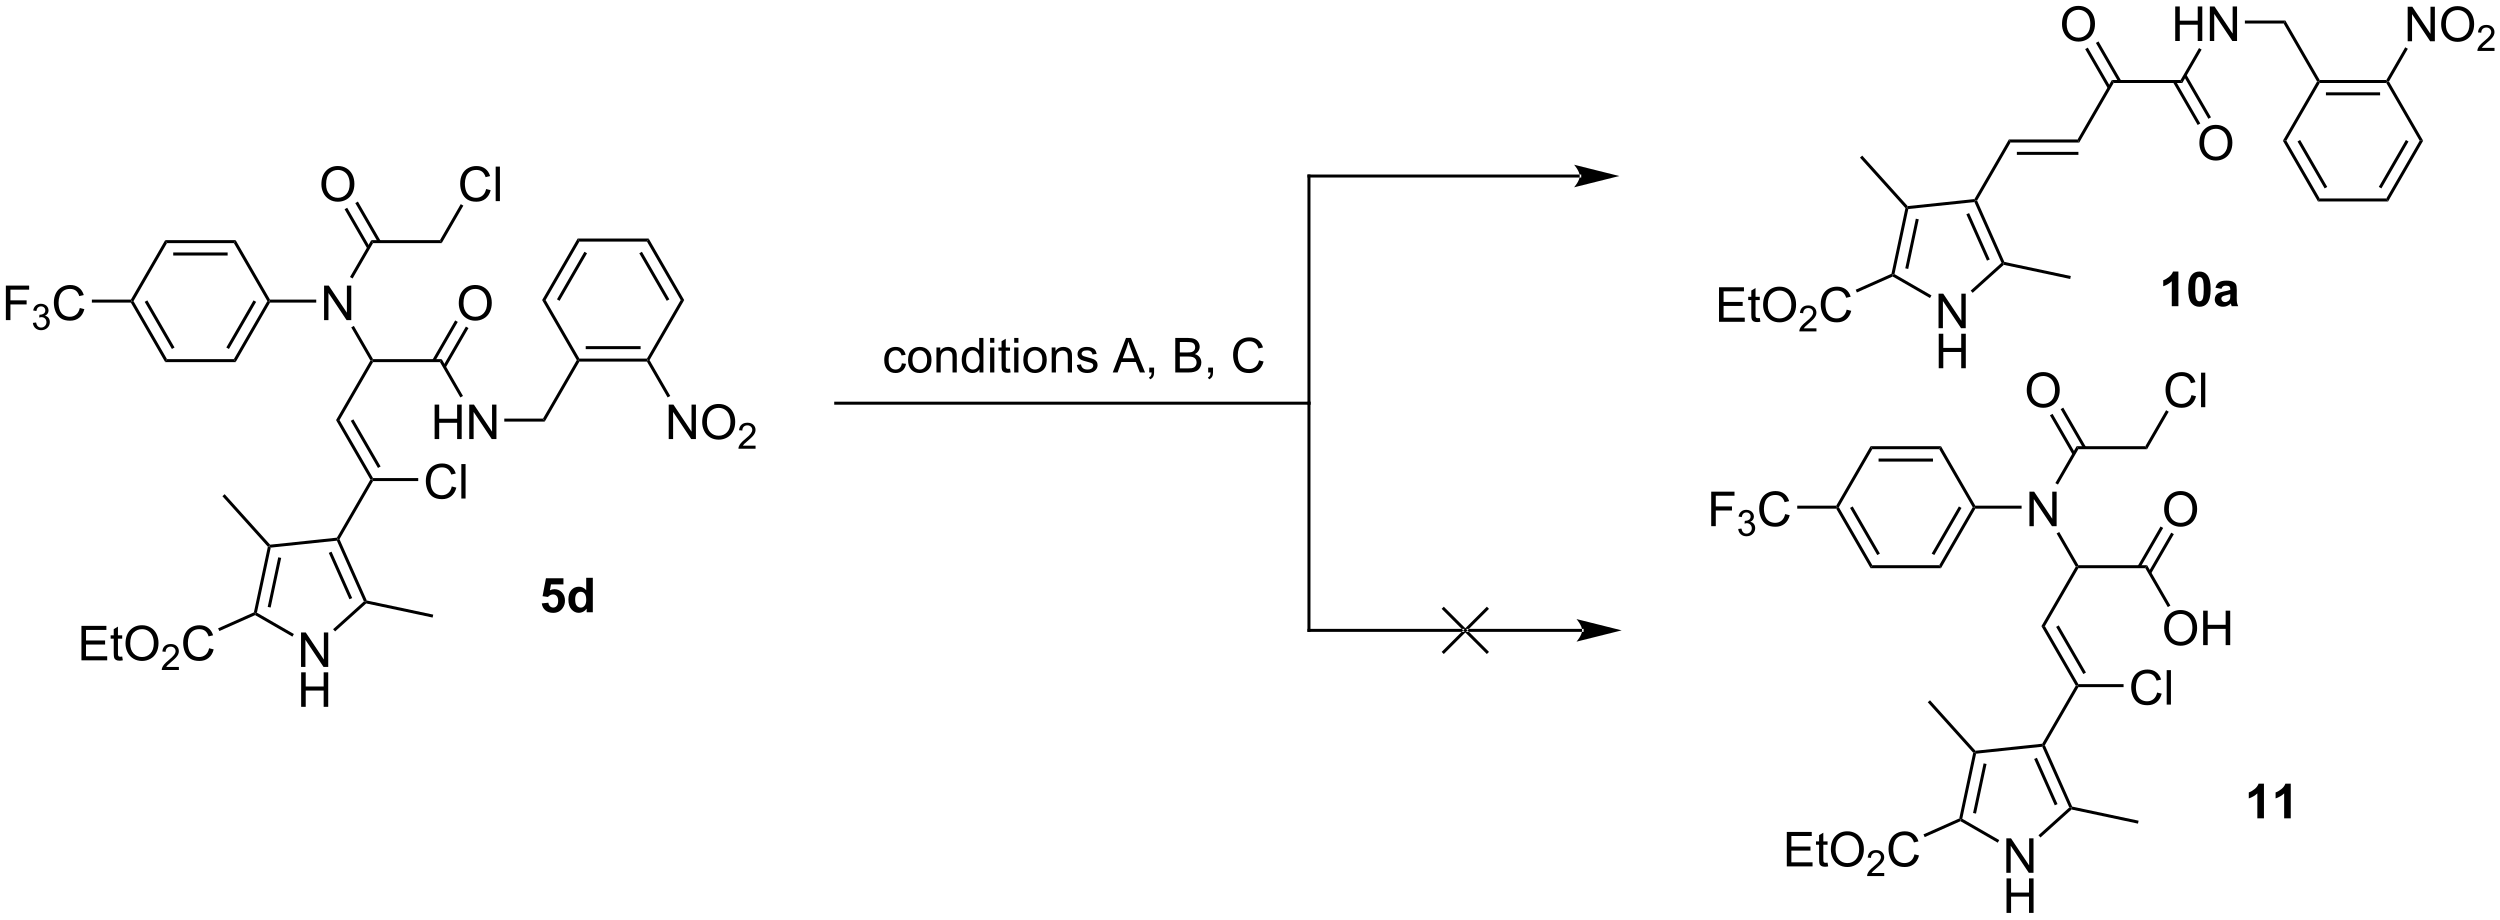 <?xml version="1.0" encoding="UTF-8"?>
<!DOCTYPE svg PUBLIC '-//W3C//DTD SVG 1.0//EN'
          'http://www.w3.org/TR/2001/REC-SVG-20010904/DTD/svg10.dtd'>
<svg stroke-dasharray="none" shape-rendering="auto" xmlns="http://www.w3.org/2000/svg" font-family="'Dialog'" text-rendering="auto" width="1024" fill-opacity="1" color-interpolation="auto" color-rendering="auto" preserveAspectRatio="xMidYMid meet" font-size="12px" viewBox="0 0 1024 377" fill="black" xmlns:xlink="http://www.w3.org/1999/xlink" stroke="black" image-rendering="auto" stroke-miterlimit="10" stroke-linecap="square" stroke-linejoin="miter" font-style="normal" stroke-width="1" height="377" stroke-dashoffset="0" font-weight="normal" stroke-opacity="1"
><!--Generated by the Batik Graphics2D SVG Generator--><defs id="genericDefs"
  /><g
  ><defs id="defs1"
    ><clipPath clipPathUnits="userSpaceOnUse" id="clipPath1"
      ><path d="M2.313 1.611 L429.153 1.611 L429.153 158.448 L2.313 158.448 L2.313 1.611 Z"
      /></clipPath
      ><clipPath clipPathUnits="userSpaceOnUse" id="clipPath2"
      ><path d="M0.649 28.617 L0.649 181.094 L415.621 181.094 L415.621 28.617 Z"
      /></clipPath
    ></defs
    ><g transform="scale(2.399,2.399) translate(-2.313,-1.611) matrix(1.029,0,0,1.029,1.646,-27.825)"
    ><path d="M50.598 139.272 L50.598 133.545 L51.377 133.545 L54.384 138.04 L54.384 133.545 L55.111 133.545 L55.111 139.272 L54.332 139.272 L51.325 134.772 L51.325 139.272 L50.598 139.272 Z" stroke="none" clip-path="url(#clipPath2)"
    /></g
    ><g transform="matrix(2.468,0,0,2.468,-1.601,-70.617)"
    ><path d="M50.629 145.922 L50.629 140.195 L51.387 140.195 L51.387 142.547 L54.364 142.547 L54.364 140.195 L55.121 140.195 L55.121 145.922 L54.364 145.922 L54.364 143.221 L51.387 143.221 L51.387 145.922 L50.629 145.922 Z" stroke="none" clip-path="url(#clipPath2)"
    /></g
    ><g transform="matrix(2.468,0,0,2.468,-1.601,-70.617)"
    ><path d="M61.526 128.276 L61.349 128.494 L61.047 128.429 L56.558 118.347 L56.712 118.079 L56.992 118.094 ZM59.096 127.865 L55.672 120.174 L55.216 120.377 L58.64 128.068 Z" stroke="none" clip-path="url(#clipPath2)"
    /></g
    ><g transform="matrix(2.468,0,0,2.468,-1.601,-70.617)"
    ><path d="M56.559 117.844 L56.712 118.079 L56.558 118.347 L45.582 119.501 L45.375 119.271 L45.475 119.009 Z" stroke="none" clip-path="url(#clipPath2)"
    /></g
    ><g transform="matrix(2.468,0,0,2.468,-1.601,-70.617)"
    ><path d="M45.104 119.344 L45.375 119.271 L45.582 119.501 L43.287 130.296 L43.005 130.422 L42.786 130.245 ZM46.827 121.104 L45.077 129.338 L45.566 129.442 L47.316 121.208 Z" stroke="none" clip-path="url(#clipPath2)"
    /></g
    ><g transform="matrix(2.468,0,0,2.468,-1.601,-70.617)"
    ><path d="M42.99 130.702 L43.005 130.422 L43.287 130.296 L49.423 133.839 L49.173 134.272 Z" stroke="none" clip-path="url(#clipPath2)"
    /></g
    ><g transform="matrix(2.468,0,0,2.468,-1.601,-70.617)"
    ><path d="M56.265 133.408 L55.931 133.036 L61.047 128.429 L61.349 128.494 L61.422 128.765 Z" stroke="none" clip-path="url(#clipPath2)"
    /></g
    ><g transform="matrix(2.468,0,0,2.468,-1.601,-70.617)"
    ><path d="M14.165 138.208 L14.165 132.482 L18.306 132.482 L18.306 133.156 L14.923 133.156 L14.923 134.912 L18.092 134.912 L18.092 135.583 L14.923 135.583 L14.923 137.531 L18.439 137.531 L18.439 138.208 L14.165 138.208 ZM20.931 137.578 L21.032 138.201 Q20.736 138.263 20.501 138.263 Q20.118 138.263 19.907 138.143 Q19.697 138.021 19.611 137.823 Q19.525 137.625 19.525 136.992 L19.525 134.607 L19.009 134.607 L19.009 134.06 L19.525 134.06 L19.525 133.031 L20.225 132.609 L20.225 134.06 L20.931 134.06 L20.931 134.607 L20.225 134.607 L20.225 137.031 Q20.225 137.333 20.262 137.419 Q20.298 137.505 20.381 137.557 Q20.467 137.607 20.624 137.607 Q20.741 137.607 20.931 137.578 ZM21.479 135.419 Q21.479 133.992 22.245 133.188 Q23.01 132.38 24.221 132.38 Q25.013 132.38 25.648 132.761 Q26.286 133.138 26.62 133.815 Q26.956 134.492 26.956 135.352 Q26.956 136.224 26.604 136.912 Q26.253 137.599 25.607 137.953 Q24.963 138.307 24.216 138.307 Q23.409 138.307 22.771 137.917 Q22.135 137.524 21.807 136.849 Q21.479 136.172 21.479 135.419 ZM22.26 135.43 Q22.26 136.466 22.815 137.063 Q23.372 137.656 24.213 137.656 Q25.068 137.656 25.62 137.055 Q26.174 136.453 26.174 135.349 Q26.174 134.649 25.937 134.128 Q25.701 133.607 25.245 133.321 Q24.792 133.031 24.224 133.031 Q23.419 133.031 22.838 133.586 Q22.26 134.138 22.26 135.43 Z" stroke="none" clip-path="url(#clipPath2)"
    /></g
    ><g transform="matrix(2.468,0,0,2.468,-1.601,-70.617)"
    ><path d="M30.335 139.301 L30.335 139.809 L27.495 139.809 Q27.49 139.617 27.558 139.441 Q27.665 139.152 27.904 138.871 Q28.144 138.59 28.595 138.221 Q29.294 137.646 29.54 137.31 Q29.787 136.975 29.787 136.676 Q29.787 136.363 29.562 136.148 Q29.339 135.931 28.978 135.931 Q28.597 135.931 28.369 136.16 Q28.14 136.389 28.138 136.793 L27.595 136.738 Q27.652 136.131 28.015 135.814 Q28.378 135.496 28.99 135.496 Q29.609 135.496 29.968 135.84 Q30.329 136.181 30.329 136.687 Q30.329 136.945 30.224 137.195 Q30.119 137.443 29.872 137.719 Q29.628 137.994 29.06 138.475 Q28.585 138.873 28.451 139.016 Q28.316 139.158 28.228 139.301 L30.335 139.301 Z" stroke="none" clip-path="url(#clipPath2)"
    /></g
    ><g transform="matrix(2.468,0,0,2.468,-1.601,-70.617)"
    ><path d="M35.354 136.201 L36.112 136.391 Q35.875 137.326 35.255 137.818 Q34.635 138.307 33.742 138.307 Q32.815 138.307 32.234 137.93 Q31.656 137.552 31.351 136.839 Q31.049 136.123 31.049 135.302 Q31.049 134.406 31.39 133.742 Q31.734 133.076 32.364 132.729 Q32.994 132.383 33.752 132.383 Q34.612 132.383 35.198 132.821 Q35.783 133.258 36.015 134.052 L35.268 134.227 Q35.07 133.602 34.69 133.318 Q34.312 133.031 33.737 133.031 Q33.078 133.031 32.633 133.349 Q32.19 133.664 32.01 134.198 Q31.83 134.732 31.83 135.297 Q31.83 136.029 32.044 136.573 Q32.258 137.117 32.705 137.388 Q33.156 137.656 33.679 137.656 Q34.315 137.656 34.755 137.289 Q35.198 136.922 35.354 136.201 Z" stroke="none" clip-path="url(#clipPath2)"
    /></g
    ><g transform="matrix(2.468,0,0,2.468,-1.601,-70.617)"
    ><path d="M42.786 130.245 L43.005 130.422 L42.99 130.702 L37.053 133.345 L36.849 132.889 Z" stroke="none" clip-path="url(#clipPath2)"
    /></g
    ><g transform="matrix(2.468,0,0,2.468,-1.601,-70.617)"
    ><path d="M45.475 119.009 L45.375 119.271 L45.104 119.344 L37.561 110.966 L37.932 110.632 Z" stroke="none" clip-path="url(#clipPath2)"
    /></g
    ><g transform="matrix(2.468,0,0,2.468,-1.601,-70.617)"
    ><path d="M56.992 118.094 L56.712 118.079 L56.559 117.844 L62.124 108.207 L62.412 108.207 L62.557 108.457 Z" stroke="none" clip-path="url(#clipPath2)"
    /></g
    ><g transform="matrix(2.468,0,0,2.468,-1.601,-70.617)"
    ><path d="M62.557 107.957 L62.412 108.207 L62.124 108.207 L56.424 98.334 L57.001 98.334 ZM63.814 106.03 L59.298 98.209 L58.865 98.459 L63.381 106.28 Z" stroke="none" clip-path="url(#clipPath2)"
    /></g
    ><g transform="matrix(2.468,0,0,2.468,-1.601,-70.617)"
    ><path d="M75.627 109.349 L76.385 109.539 Q76.148 110.474 75.528 110.966 Q74.908 111.456 74.015 111.456 Q73.088 111.456 72.507 111.078 Q71.929 110.7 71.624 109.987 Q71.322 109.271 71.322 108.45 Q71.322 107.555 71.663 106.89 Q72.007 106.224 72.637 105.877 Q73.267 105.531 74.025 105.531 Q74.885 105.531 75.471 105.969 Q76.056 106.406 76.288 107.2 L75.541 107.375 Q75.343 106.75 74.963 106.466 Q74.585 106.18 74.01 106.18 Q73.351 106.18 72.906 106.497 Q72.463 106.812 72.283 107.346 Q72.103 107.88 72.103 108.445 Q72.103 109.177 72.317 109.721 Q72.531 110.265 72.978 110.536 Q73.429 110.805 73.952 110.805 Q74.588 110.805 75.028 110.437 Q75.471 110.07 75.627 109.349 ZM77.214 111.357 L77.214 105.63 L77.917 105.63 L77.917 111.357 L77.214 111.357 Z" stroke="none" clip-path="url(#clipPath2)"
    /></g
    ><g transform="matrix(2.468,0,0,2.468,-1.601,-70.617)"
    ><path d="M62.557 108.457 L62.412 108.207 L62.557 107.957 L70.058 107.957 L70.058 108.457 Z" stroke="none" clip-path="url(#clipPath2)"
    /></g
    ><g transform="matrix(2.468,0,0,2.468,-1.601,-70.617)"
    ><path d="M84.342 98.584 L84.342 98.084 L90.768 98.084 L91.057 98.584 Z" stroke="none" clip-path="url(#clipPath2)"
    /></g
    ><g transform="matrix(2.468,0,0,2.468,-1.601,-70.617)"
    ><path d="M57.001 98.334 L56.424 98.334 L62.124 88.461 L62.412 88.461 L62.557 88.711 Z" stroke="none" clip-path="url(#clipPath2)"
    /></g
    ><g transform="matrix(2.468,0,0,2.468,-1.601,-70.617)"
    ><path d="M73.668 88.711 L73.957 88.211 L77.486 94.325 L77.053 94.575 Z" stroke="none" clip-path="url(#clipPath2)"
    /></g
    ><g transform="matrix(2.468,0,0,2.468,-1.601,-70.617)"
    ><path d="M90.563 128.755 L91.657 128.643 Q91.704 129.012 91.933 129.231 Q92.164 129.447 92.464 129.447 Q92.808 129.447 93.045 129.169 Q93.284 128.887 93.284 128.325 Q93.284 127.799 93.047 127.536 Q92.813 127.27 92.433 127.27 Q91.961 127.27 91.586 127.689 L90.696 127.559 L91.258 124.58 L94.159 124.58 L94.159 125.606 L92.089 125.606 L91.917 126.58 Q92.284 126.395 92.667 126.395 Q93.399 126.395 93.907 126.926 Q94.414 127.458 94.414 128.307 Q94.414 129.012 94.003 129.567 Q93.446 130.327 92.454 130.327 Q91.659 130.327 91.159 129.9 Q90.659 129.473 90.563 128.755 ZM99.035 130.228 L98.015 130.228 L98.015 129.619 Q97.762 129.973 97.416 130.148 Q97.069 130.322 96.718 130.322 Q96.004 130.322 95.494 129.747 Q94.983 129.169 94.983 128.137 Q94.983 127.083 95.478 126.536 Q95.976 125.986 96.733 125.986 Q97.429 125.986 97.937 126.564 L97.937 124.502 L99.035 124.502 L99.035 130.228 ZM96.106 128.064 Q96.106 128.728 96.288 129.025 Q96.554 129.455 97.03 129.455 Q97.41 129.455 97.676 129.132 Q97.942 128.809 97.942 128.169 Q97.942 127.455 97.684 127.14 Q97.426 126.825 97.022 126.825 Q96.632 126.825 96.369 127.137 Q96.106 127.447 96.106 128.064 Z" stroke="none" clip-path="url(#clipPath2)"
    /></g
    ><g transform="matrix(2.468,0,0,2.468,-1.601,-70.617)"
    ><path d="M61.422 128.765 L61.349 128.494 L61.526 128.276 L72.552 130.619 L72.448 131.108 Z" stroke="none" clip-path="url(#clipPath2)"
    /></g
    ><g transform="matrix(2.468,0,0,2.468,-1.601,-70.617)"
    ><path d="M72.78 101.484 L72.78 95.757 L73.538 95.757 L73.538 98.109 L76.514 98.109 L76.514 95.757 L77.272 95.757 L77.272 101.484 L76.514 101.484 L76.514 98.783 L73.538 98.783 L73.538 101.484 L72.78 101.484 ZM78.526 101.484 L78.526 95.757 L79.305 95.757 L82.312 100.252 L82.312 95.757 L83.039 95.757 L83.039 101.484 L82.26 101.484 L79.253 96.984 L79.253 101.484 L78.526 101.484 Z" stroke="none" clip-path="url(#clipPath2)"
    /></g
    ><g transform="matrix(2.468,0,0,2.468,-1.601,-70.617)"
    ><path d="M74.621 89.612 L78.401 83.065 L77.968 82.815 L74.188 89.362 ZM72.844 88.586 L76.624 82.039 L76.191 81.789 L72.411 88.336 Z" stroke="none" clip-path="url(#clipPath2)"
    /></g
    ><g transform="matrix(2.468,0,0,2.468,-1.601,-70.617)"
    ><path d="M76.789 78.949 Q76.789 77.522 77.555 76.718 Q78.32 75.91 79.531 75.91 Q80.323 75.91 80.958 76.291 Q81.596 76.668 81.93 77.345 Q82.266 78.022 82.266 78.882 Q82.266 79.754 81.914 80.442 Q81.562 81.129 80.917 81.483 Q80.273 81.838 79.526 81.838 Q78.719 81.838 78.081 81.447 Q77.445 81.054 77.117 80.379 Q76.789 79.702 76.789 78.949 ZM77.57 78.96 Q77.57 79.996 78.125 80.593 Q78.682 81.186 79.523 81.186 Q80.378 81.186 80.93 80.585 Q81.484 79.983 81.484 78.879 Q81.484 78.179 81.247 77.658 Q81.01 77.137 80.555 76.85 Q80.102 76.561 79.534 76.561 Q78.729 76.561 78.148 77.116 Q77.57 77.668 77.57 78.96 Z" stroke="none" clip-path="url(#clipPath2)"
    /></g
    ><g transform="matrix(2.468,0,0,2.468,-1.601,-70.617)"
    ><path d="M54.433 81.739 L54.433 76.012 L55.212 76.012 L58.219 80.507 L58.219 76.012 L58.946 76.012 L58.946 81.739 L58.167 81.739 L55.16 77.239 L55.16 81.739 L54.433 81.739 Z" stroke="none" clip-path="url(#clipPath2)"
    /></g
    ><g transform="matrix(2.468,0,0,2.468,-1.601,-70.617)"
    ><path d="M53.133 78.338 L53.133 78.838 L45.457 78.838 L45.312 78.588 L45.457 78.338 Z" stroke="none" clip-path="url(#clipPath2)"
    /></g
    ><g transform="matrix(2.468,0,0,2.468,-1.601,-70.617)"
    ><path d="M59.169 74.833 L58.736 74.583 L62.268 68.466 L62.557 68.966 Z" stroke="none" clip-path="url(#clipPath2)"
    /></g
    ><g transform="matrix(2.468,0,0,2.468,-1.601,-70.617)"
    ><path d="M53.989 59.204 Q53.989 57.777 54.755 56.972 Q55.52 56.165 56.731 56.165 Q57.523 56.165 58.158 56.545 Q58.796 56.923 59.13 57.6 Q59.466 58.277 59.466 59.136 Q59.466 60.009 59.114 60.696 Q58.763 61.384 58.117 61.738 Q57.473 62.092 56.726 62.092 Q55.919 62.092 55.281 61.701 Q54.645 61.308 54.317 60.634 Q53.989 59.957 53.989 59.204 ZM54.77 59.215 Q54.77 60.251 55.325 60.847 Q55.882 61.441 56.723 61.441 Q57.578 61.441 58.13 60.84 Q58.684 60.238 58.684 59.134 Q58.684 58.433 58.447 57.912 Q58.21 57.392 57.755 57.105 Q57.301 56.816 56.734 56.816 Q55.929 56.816 55.348 57.371 Q54.77 57.923 54.77 59.215 Z" stroke="none" clip-path="url(#clipPath2)"
    /></g
    ><g transform="matrix(2.468,0,0,2.468,-1.601,-70.617)"
    ><path d="M63.814 68.591 L60.047 62.067 L59.614 62.317 L63.381 68.841 ZM62.036 69.617 L58.27 63.093 L57.837 63.343 L61.603 69.867 Z" stroke="none" clip-path="url(#clipPath2)"
    /></g
    ><g transform="matrix(2.468,0,0,2.468,-1.601,-70.617)"
    ><path d="M62.557 68.966 L62.268 68.466 L73.668 68.466 L73.957 68.966 Z" stroke="none" clip-path="url(#clipPath2)"
    /></g
    ><g transform="matrix(2.468,0,0,2.468,-1.601,-70.617)"
    ><path d="M81.327 59.985 L82.085 60.175 Q81.848 61.11 81.228 61.602 Q80.608 62.092 79.715 62.092 Q78.788 62.092 78.207 61.715 Q77.629 61.337 77.324 60.623 Q77.022 59.907 77.022 59.087 Q77.022 58.191 77.363 57.527 Q77.707 56.86 78.337 56.514 Q78.968 56.168 79.725 56.168 Q80.585 56.168 81.171 56.605 Q81.757 57.043 81.988 57.837 L81.241 58.011 Q81.043 57.386 80.663 57.102 Q80.285 56.816 79.71 56.816 Q79.051 56.816 78.606 57.134 Q78.163 57.449 77.983 57.983 Q77.803 58.517 77.803 59.082 Q77.803 59.813 78.017 60.358 Q78.231 60.902 78.678 61.173 Q79.129 61.441 79.652 61.441 Q80.288 61.441 80.728 61.074 Q81.171 60.707 81.327 59.985 ZM82.914 61.993 L82.914 56.267 L83.617 56.267 L83.617 61.993 L82.914 61.993 Z" stroke="none" clip-path="url(#clipPath2)"
    /></g
    ><g transform="matrix(2.468,0,0,2.468,-1.601,-70.617)"
    ><path d="M73.957 68.966 L73.668 68.466 L77.117 62.493 L77.55 62.743 Z" stroke="none" clip-path="url(#clipPath2)"
    /></g
    ><g transform="matrix(2.468,0,0,2.468,-1.601,-70.617)"
    ><path d="M45.024 78.588 L45.312 78.588 L45.457 78.838 L39.757 88.711 L39.468 88.211 ZM42.726 78.463 L38.211 86.284 L38.644 86.534 L43.159 78.713 Z" stroke="none" clip-path="url(#clipPath2)"
    /></g
    ><g transform="matrix(2.468,0,0,2.468,-1.601,-70.617)"
    ><path d="M39.468 88.211 L39.757 88.711 L28.068 88.711 L28.357 88.211 Z" stroke="none" clip-path="url(#clipPath2)"
    /></g
    ><g transform="matrix(2.468,0,0,2.468,-1.601,-70.617)"
    ><path d="M28.357 88.211 L28.068 88.711 L22.368 78.838 L22.512 78.588 L22.801 78.588 ZM29.614 86.284 L25.098 78.463 L24.665 78.713 L29.181 86.534 Z" stroke="none" clip-path="url(#clipPath2)"
    /></g
    ><g transform="matrix(2.468,0,0,2.468,-1.601,-70.617)"
    ><path d="M22.801 78.588 L22.512 78.588 L22.368 78.338 L28.068 68.466 L28.357 68.966 Z" stroke="none" clip-path="url(#clipPath2)"
    /></g
    ><g transform="matrix(2.468,0,0,2.468,-1.601,-70.617)"
    ><path d="M28.357 68.966 L28.068 68.466 L39.757 68.466 L39.468 68.966 ZM29.397 71.018 L38.428 71.018 L38.428 70.518 L29.397 70.518 Z" stroke="none" clip-path="url(#clipPath2)"
    /></g
    ><g transform="matrix(2.468,0,0,2.468,-1.601,-70.617)"
    ><path d="M39.468 68.966 L39.757 68.466 L45.457 78.338 L45.312 78.588 L45.024 78.588 Z" stroke="none" clip-path="url(#clipPath2)"
    /></g
    ><g transform="matrix(2.468,0,0,2.468,-1.601,-70.617)"
    ><path d="M1.621 81.739 L1.621 76.012 L5.486 76.012 L5.486 76.686 L2.379 76.686 L2.379 78.46 L5.066 78.46 L5.066 79.137 L2.379 79.137 L2.379 81.739 L1.621 81.739 Z" stroke="none" clip-path="url(#clipPath2)"
    /></g
    ><g transform="matrix(2.468,0,0,2.468,-1.601,-70.617)"
    ><path d="M6.104 82.204 L6.631 82.133 Q6.723 82.583 6.939 82.78 Q7.158 82.977 7.473 82.977 Q7.844 82.977 8.1 82.719 Q8.357 82.462 8.357 82.081 Q8.357 81.717 8.119 81.483 Q7.883 81.247 7.516 81.247 Q7.367 81.247 7.145 81.305 L7.203 80.842 Q7.256 80.848 7.287 80.848 Q7.625 80.848 7.895 80.672 Q8.164 80.497 8.164 80.129 Q8.164 79.841 7.967 79.651 Q7.771 79.46 7.461 79.46 Q7.152 79.46 6.947 79.653 Q6.742 79.846 6.684 80.233 L6.156 80.139 Q6.254 79.608 6.596 79.317 Q6.939 79.026 7.449 79.026 Q7.801 79.026 8.096 79.176 Q8.393 79.327 8.549 79.588 Q8.705 79.848 8.705 80.141 Q8.705 80.421 8.555 80.649 Q8.406 80.878 8.113 81.012 Q8.494 81.1 8.705 81.378 Q8.916 81.653 8.916 82.069 Q8.916 82.632 8.506 83.024 Q8.096 83.415 7.469 83.415 Q6.904 83.415 6.529 83.079 Q6.156 82.741 6.104 82.204 Z" stroke="none" clip-path="url(#clipPath2)"
    /></g
    ><g transform="matrix(2.468,0,0,2.468,-1.601,-70.617)"
    ><path d="M13.892 79.731 L14.649 79.921 Q14.412 80.856 13.793 81.348 Q13.173 81.838 12.28 81.838 Q11.353 81.838 10.772 81.46 Q10.194 81.082 9.889 80.369 Q9.587 79.653 9.587 78.832 Q9.587 77.936 9.928 77.272 Q10.272 76.606 10.902 76.259 Q11.532 75.913 12.29 75.913 Q13.149 75.913 13.735 76.35 Q14.321 76.788 14.553 77.582 L13.806 77.757 Q13.608 77.132 13.228 76.848 Q12.85 76.561 12.274 76.561 Q11.616 76.561 11.17 76.879 Q10.728 77.194 10.548 77.728 Q10.368 78.262 10.368 78.827 Q10.368 79.559 10.582 80.103 Q10.795 80.647 11.243 80.918 Q11.694 81.186 12.217 81.186 Q12.853 81.186 13.293 80.819 Q13.735 80.452 13.892 79.731 Z" stroke="none" clip-path="url(#clipPath2)"
    /></g
    ><g transform="matrix(2.468,0,0,2.468,-1.601,-70.617)"
    ><path d="M62.557 88.211 L62.412 88.461 L62.124 88.461 L58.943 82.952 L59.376 82.702 Z" stroke="none" clip-path="url(#clipPath2)"
    /></g
    ><g transform="matrix(2.468,0,0,2.468,-1.601,-70.617)"
    ><path d="M22.368 78.338 L22.512 78.588 L22.368 78.838 L15.896 78.838 L15.896 78.338 Z" stroke="none" clip-path="url(#clipPath2)"
    /></g
    ><g transform="matrix(2.468,0,0,2.468,-1.601,-70.617)"
    ><path d="M62.557 88.711 L62.412 88.461 L62.557 88.211 L73.957 88.211 L73.668 88.711 Z" stroke="none" clip-path="url(#clipPath2)"
    /></g
    ><g transform="matrix(2.468,0,0,2.468,-1.601,-70.617)"
    ><path d="M91.057 98.584 L90.768 98.084 L96.374 88.375 L96.662 88.375 L96.807 88.625 Z" stroke="none" clip-path="url(#clipPath2)"
    /></g
    ><g transform="matrix(2.468,0,0,2.468,-1.601,-70.617)"
    ><path d="M96.807 88.625 L96.662 88.375 L96.807 88.125 L108.018 88.125 L108.162 88.375 L108.018 88.625 ZM97.858 86.555 L106.967 86.555 L106.967 86.055 L97.858 86.055 Z" stroke="none" clip-path="url(#clipPath2)"
    /></g
    ><g transform="matrix(2.468,0,0,2.468,-1.601,-70.617)"
    ><path d="M108.451 88.375 L108.162 88.375 L108.018 88.125 L113.624 78.415 L114.201 78.415 Z" stroke="none" clip-path="url(#clipPath2)"
    /></g
    ><g transform="matrix(2.468,0,0,2.468,-1.601,-70.617)"
    ><path d="M114.201 78.415 L113.624 78.415 L108.018 68.706 L108.307 68.206 ZM111.739 78.29 L107.184 70.401 L106.751 70.651 L111.306 78.54 Z" stroke="none" clip-path="url(#clipPath2)"
    /></g
    ><g transform="matrix(2.468,0,0,2.468,-1.601,-70.617)"
    ><path d="M108.307 68.206 L108.018 68.706 L96.807 68.706 L96.518 68.206 Z" stroke="none" clip-path="url(#clipPath2)"
    /></g
    ><g transform="matrix(2.468,0,0,2.468,-1.601,-70.617)"
    ><path d="M96.518 68.206 L96.807 68.706 L91.201 78.415 L90.624 78.415 ZM97.641 70.401 L93.086 78.29 L93.519 78.54 L98.074 70.651 Z" stroke="none" clip-path="url(#clipPath2)"
    /></g
    ><g transform="matrix(2.468,0,0,2.468,-1.601,-70.617)"
    ><path d="M90.624 78.415 L91.201 78.415 L96.807 88.125 L96.662 88.375 L96.374 88.375 Z" stroke="none" clip-path="url(#clipPath2)"
    /></g
    ><g transform="matrix(2.468,0,0,2.468,-1.601,-70.617)"
    ><path d="M111.633 101.484 L111.633 95.757 L112.412 95.757 L115.419 100.252 L115.419 95.757 L116.146 95.757 L116.146 101.484 L115.367 101.484 L112.36 96.984 L112.36 101.484 L111.633 101.484 ZM117.189 98.695 Q117.189 97.268 117.955 96.463 Q118.72 95.656 119.931 95.656 Q120.723 95.656 121.358 96.036 Q121.996 96.414 122.33 97.091 Q122.666 97.768 122.666 98.627 Q122.666 99.499 122.314 100.187 Q121.963 100.874 121.317 101.229 Q120.673 101.583 119.926 101.583 Q119.119 101.583 118.481 101.192 Q117.845 100.799 117.517 100.124 Q117.189 99.447 117.189 98.695 ZM117.97 98.705 Q117.97 99.742 118.525 100.338 Q119.082 100.932 119.923 100.932 Q120.778 100.932 121.33 100.33 Q121.884 99.729 121.884 98.624 Q121.884 97.924 121.647 97.403 Q121.41 96.882 120.955 96.596 Q120.502 96.307 119.934 96.307 Q119.129 96.307 118.548 96.862 Q117.97 97.414 117.97 98.705 Z" stroke="none" clip-path="url(#clipPath2)"
    /></g
    ><g transform="matrix(2.468,0,0,2.468,-1.601,-70.617)"
    ><path d="M126.045 102.576 L126.045 103.084 L123.205 103.084 Q123.2 102.892 123.268 102.717 Q123.375 102.428 123.614 102.146 Q123.854 101.865 124.305 101.496 Q125.004 100.922 125.25 100.586 Q125.496 100.25 125.496 99.951 Q125.496 99.639 125.272 99.424 Q125.049 99.207 124.688 99.207 Q124.307 99.207 124.078 99.436 Q123.85 99.664 123.848 100.068 L123.305 100.014 Q123.362 99.406 123.725 99.09 Q124.088 98.771 124.7 98.771 Q125.319 98.771 125.678 99.115 Q126.039 99.457 126.039 99.963 Q126.039 100.221 125.934 100.471 Q125.828 100.719 125.582 100.994 Q125.338 101.269 124.77 101.75 Q124.295 102.148 124.16 102.291 Q124.026 102.433 123.938 102.576 L126.045 102.576 Z" stroke="none" clip-path="url(#clipPath2)"
    /></g
    ><g transform="matrix(2.468,0,0,2.468,-1.601,-70.617)"
    ><path d="M108.018 88.625 L108.162 88.375 L108.451 88.375 L111.886 94.324 L111.453 94.574 Z" stroke="none" clip-path="url(#clipPath2)"
    /></g
    ><g transform="matrix(2.468,0,0,2.468,-1.601,-70.617)"
    ><path d="M217.89 95.778 L217.89 95.778 L139.35 95.778 L139.1 95.778 L139.1 95.278 L139.35 95.278 L217.89 95.278 L218.14 95.278 L218.14 95.778 Z" stroke="none" clip-path="url(#clipPath2)"
    /></g
    ><g transform="matrix(2.468,0,0,2.468,-1.601,-70.617)"
    ><path d="M217.64 133.231 L217.64 133.231 L217.64 95.528 L217.64 95.278 L218.14 95.278 L218.14 95.528 L218.14 133.231 L218.14 133.481 L217.64 133.481 Z" stroke="none" clip-path="url(#clipPath2)"
    /></g
    ><g transform="matrix(2.468,0,0,2.468,-1.601,-70.617)"
    ><path d="M217.64 95.528 L217.64 95.528 L217.64 57.826 L217.64 57.576 L218.14 57.576 L218.14 57.826 L218.14 95.528 L218.14 95.778 L217.64 95.778 Z" stroke="none" clip-path="url(#clipPath2)"
    /></g
    ><g transform="matrix(2.468,0,0,2.468,-1.601,-70.617)"
    ><path d="M262.825 58.076 L262.825 58.076 L217.89 58.076 L217.64 58.076 L217.64 57.576 L217.89 57.576 L262.825 57.576 L263.075 57.576 L263.075 58.076 ZM269.39 57.826 L261.89 55.951 C261.89 55.951 262.825 57.006 262.825 57.826 C262.825 58.647 261.89 59.701 261.89 59.701 Z" stroke="none" clip-path="url(#clipPath2)"
    /></g
    ><g transform="matrix(2.468,0,0,2.468,-1.601,-70.617)"
    ><path d="M263.224 133.481 L263.224 133.481 L217.89 133.481 L217.64 133.481 L217.64 132.981 L217.89 132.981 L263.224 132.981 L263.474 132.981 L263.474 133.481 ZM269.79 133.231 L262.29 131.356 C262.29 131.356 263.224 132.41 263.224 133.231 C263.224 134.051 262.29 135.106 262.29 135.106 ZM247.766 129.658 L247.413 129.304 L239.913 136.804 L240.266 137.158 ZM247.413 137.158 L247.766 136.804 L240.266 129.304 L239.913 129.658 Z" stroke="none" clip-path="url(#clipPath2)"
    /></g
    ><g transform="matrix(2.468,0,0,2.468,-1.601,-70.617)"
    ><path d="M150.324 88.908 L151.017 88.999 Q150.902 89.712 150.436 90.119 Q149.97 90.522 149.29 90.522 Q148.439 90.522 147.92 89.965 Q147.402 89.408 147.402 88.369 Q147.402 87.697 147.624 87.194 Q147.847 86.689 148.303 86.439 Q148.759 86.186 149.293 86.186 Q149.97 86.186 150.399 86.528 Q150.829 86.869 150.949 87.499 L150.267 87.603 Q150.168 87.186 149.92 86.975 Q149.673 86.764 149.321 86.764 Q148.79 86.764 148.457 87.145 Q148.126 87.525 148.126 88.35 Q148.126 89.186 148.446 89.567 Q148.767 89.944 149.282 89.944 Q149.696 89.944 149.972 89.692 Q150.251 89.436 150.324 88.908 ZM151.355 88.353 Q151.355 87.202 151.996 86.647 Q152.532 86.186 153.3 86.186 Q154.157 86.186 154.699 86.746 Q155.243 87.306 155.243 88.296 Q155.243 89.095 155.001 89.556 Q154.762 90.014 154.303 90.27 Q153.845 90.522 153.3 90.522 Q152.431 90.522 151.892 89.965 Q151.355 89.405 151.355 88.353 ZM152.079 88.353 Q152.079 89.15 152.425 89.548 Q152.774 89.944 153.3 89.944 Q153.824 89.944 154.17 89.546 Q154.519 89.147 154.519 88.33 Q154.519 87.561 154.17 87.166 Q153.821 86.767 153.3 86.767 Q152.774 86.767 152.425 87.163 Q152.079 87.556 152.079 88.353 ZM156.067 90.429 L156.067 86.28 L156.7 86.28 L156.7 86.869 Q157.156 86.186 158.021 86.186 Q158.396 86.186 158.708 86.322 Q159.023 86.455 159.179 86.673 Q159.336 86.892 159.398 87.194 Q159.437 87.389 159.437 87.876 L159.437 90.429 L158.734 90.429 L158.734 87.905 Q158.734 87.475 158.651 87.262 Q158.57 87.048 158.362 86.923 Q158.153 86.796 157.872 86.796 Q157.422 86.796 157.096 87.082 Q156.771 87.366 156.771 88.163 L156.771 90.429 L156.067 90.429 ZM163.207 90.429 L163.207 89.905 Q162.814 90.522 162.048 90.522 Q161.55 90.522 161.134 90.249 Q160.72 89.975 160.491 89.486 Q160.262 88.994 160.262 88.358 Q160.262 87.736 160.467 87.231 Q160.675 86.725 161.09 86.457 Q161.504 86.186 162.017 86.186 Q162.392 86.186 162.683 86.345 Q162.978 86.501 163.16 86.757 L163.16 84.702 L163.86 84.702 L163.86 90.429 L163.207 90.429 ZM160.985 88.358 Q160.985 89.155 161.321 89.551 Q161.657 89.944 162.113 89.944 Q162.574 89.944 162.897 89.567 Q163.22 89.189 163.22 88.416 Q163.22 87.564 162.892 87.166 Q162.564 86.767 162.082 86.767 Q161.613 86.767 161.298 87.15 Q160.985 87.533 160.985 88.358 ZM164.969 85.509 L164.969 84.702 L165.672 84.702 L165.672 85.509 L164.969 85.509 ZM164.969 90.429 L164.969 86.28 L165.672 86.28 L165.672 90.429 L164.969 90.429 ZM168.277 89.798 L168.379 90.421 Q168.082 90.483 167.847 90.483 Q167.465 90.483 167.254 90.364 Q167.043 90.241 166.957 90.043 Q166.871 89.845 166.871 89.212 L166.871 86.827 L166.355 86.827 L166.355 86.28 L166.871 86.28 L166.871 85.251 L167.571 84.83 L167.571 86.28 L168.277 86.28 L168.277 86.827 L167.571 86.827 L167.571 89.251 Q167.571 89.554 167.608 89.639 Q167.644 89.725 167.728 89.778 Q167.814 89.827 167.97 89.827 Q168.087 89.827 168.277 89.798 ZM168.969 85.509 L168.969 84.702 L169.672 84.702 L169.672 85.509 L168.969 85.509 ZM168.969 90.429 L168.969 86.28 L169.672 86.28 L169.672 90.429 L168.969 90.429 ZM170.48 88.353 Q170.48 87.202 171.121 86.647 Q171.657 86.186 172.425 86.186 Q173.282 86.186 173.824 86.746 Q174.368 87.306 174.368 88.296 Q174.368 89.095 174.126 89.556 Q173.887 90.014 173.428 90.27 Q172.97 90.522 172.425 90.522 Q171.556 90.522 171.017 89.965 Q170.48 89.405 170.48 88.353 ZM171.204 88.353 Q171.204 89.15 171.55 89.548 Q171.899 89.944 172.425 89.944 Q172.949 89.944 173.295 89.546 Q173.644 89.147 173.644 88.33 Q173.644 87.561 173.295 87.166 Q172.946 86.767 172.425 86.767 Q171.899 86.767 171.55 87.163 Q171.204 87.556 171.204 88.353 ZM175.192 90.429 L175.192 86.28 L175.825 86.28 L175.825 86.869 Q176.281 86.186 177.146 86.186 Q177.521 86.186 177.833 86.322 Q178.148 86.455 178.304 86.673 Q178.461 86.892 178.523 87.194 Q178.562 87.389 178.562 87.876 L178.562 90.429 L177.859 90.429 L177.859 87.905 Q177.859 87.475 177.776 87.262 Q177.695 87.048 177.487 86.923 Q177.278 86.796 176.997 86.796 Q176.547 86.796 176.221 87.082 Q175.896 87.366 175.896 88.163 L175.896 90.429 L175.192 90.429 ZM179.36 89.189 L180.056 89.08 Q180.113 89.499 180.381 89.723 Q180.649 89.944 181.129 89.944 Q181.613 89.944 181.847 89.746 Q182.082 89.548 182.082 89.283 Q182.082 89.046 181.876 88.908 Q181.73 88.814 181.157 88.671 Q180.384 88.475 180.084 88.332 Q179.785 88.189 179.631 87.939 Q179.478 87.686 179.478 87.382 Q179.478 87.103 179.603 86.869 Q179.73 86.632 179.949 86.475 Q180.113 86.353 180.397 86.27 Q180.681 86.186 181.004 86.186 Q181.493 86.186 181.86 86.327 Q182.23 86.468 182.405 86.707 Q182.582 86.947 182.649 87.35 L181.962 87.444 Q181.915 87.124 181.689 86.944 Q181.465 86.764 181.056 86.764 Q180.571 86.764 180.363 86.926 Q180.157 87.085 180.157 87.298 Q180.157 87.436 180.243 87.546 Q180.329 87.658 180.512 87.733 Q180.618 87.772 181.134 87.913 Q181.879 88.111 182.173 88.239 Q182.47 88.366 182.637 88.608 Q182.806 88.85 182.806 89.21 Q182.806 89.561 182.6 89.871 Q182.394 90.181 182.006 90.353 Q181.621 90.522 181.134 90.522 Q180.324 90.522 179.899 90.186 Q179.478 89.85 179.36 89.189 ZM185.323 90.429 L187.523 84.702 L188.341 84.702 L190.685 90.429 L189.82 90.429 L189.153 88.694 L186.758 88.694 L186.13 90.429 L185.323 90.429 ZM186.976 88.077 L188.919 88.077 L188.32 86.491 Q188.047 85.767 187.914 85.304 Q187.804 85.853 187.607 86.397 L186.976 88.077 ZM191.383 90.429 L191.383 89.626 L192.185 89.626 L192.185 90.429 Q192.185 90.871 192.028 91.142 Q191.872 91.413 191.531 91.561 L191.336 91.262 Q191.56 91.163 191.664 90.973 Q191.771 90.785 191.781 90.429 L191.383 90.429 ZM195.703 90.429 L195.703 84.702 L197.851 84.702 Q198.508 84.702 198.903 84.876 Q199.302 85.048 199.526 85.41 Q199.75 85.772 199.75 86.166 Q199.75 86.533 199.549 86.858 Q199.351 87.181 198.95 87.382 Q199.469 87.533 199.747 87.9 Q200.028 88.267 200.028 88.767 Q200.028 89.171 199.857 89.517 Q199.687 89.861 199.437 90.048 Q199.187 90.236 198.81 90.332 Q198.435 90.429 197.888 90.429 L195.703 90.429 ZM196.461 87.108 L197.7 87.108 Q198.203 87.108 198.422 87.041 Q198.711 86.955 198.857 86.757 Q199.005 86.556 199.005 86.257 Q199.005 85.97 198.867 85.754 Q198.732 85.538 198.476 85.457 Q198.224 85.376 197.607 85.376 L196.461 85.376 L196.461 87.108 ZM196.461 89.751 L197.888 89.751 Q198.255 89.751 198.403 89.725 Q198.664 89.679 198.838 89.569 Q199.015 89.46 199.127 89.251 Q199.242 89.041 199.242 88.767 Q199.242 88.447 199.078 88.212 Q198.914 87.975 198.622 87.879 Q198.333 87.783 197.786 87.783 L196.461 87.783 L196.461 89.751 ZM201.164 90.429 L201.164 89.626 L201.966 89.626 L201.966 90.429 Q201.966 90.871 201.81 91.142 Q201.653 91.413 201.312 91.561 L201.117 91.262 Q201.341 91.163 201.445 90.973 Q201.552 90.785 201.562 90.429 L201.164 90.429 ZM209.601 88.421 L210.359 88.611 Q210.122 89.546 209.502 90.038 Q208.883 90.528 207.989 90.528 Q207.062 90.528 206.482 90.15 Q205.903 89.772 205.599 89.059 Q205.297 88.343 205.297 87.522 Q205.297 86.626 205.638 85.962 Q205.982 85.296 206.612 84.949 Q207.242 84.603 208 84.603 Q208.859 84.603 209.445 85.041 Q210.031 85.478 210.263 86.272 L209.515 86.447 Q209.317 85.822 208.937 85.538 Q208.56 85.251 207.984 85.251 Q207.325 85.251 206.88 85.569 Q206.437 85.884 206.258 86.418 Q206.078 86.952 206.078 87.517 Q206.078 88.249 206.291 88.793 Q206.505 89.337 206.953 89.608 Q207.403 89.876 207.927 89.876 Q208.562 89.876 209.002 89.509 Q209.445 89.142 209.601 88.421 Z" stroke="none" clip-path="url(#clipPath2)"
    /></g
    ><g transform="matrix(2.468,0,0,2.468,-1.601,-70.617)"
    ><path d="M333.627 173.472 L333.627 167.745 L334.405 167.745 L337.413 172.24 L337.413 167.745 L338.14 167.745 L338.14 173.472 L337.361 173.472 L334.353 168.972 L334.353 173.472 L333.627 173.472 Z" stroke="none" clip-path="url(#clipPath2)"
    /></g
    ><g transform="matrix(2.468,0,0,2.468,-1.601,-70.617)"
    ><path d="M333.658 180.122 L333.658 174.395 L334.416 174.395 L334.416 176.747 L337.392 176.747 L337.392 174.395 L338.15 174.395 L338.15 180.122 L337.392 180.122 L337.392 177.421 L334.416 177.421 L334.416 180.122 L333.658 180.122 Z" stroke="none" clip-path="url(#clipPath2)"
    /></g
    ><g transform="matrix(2.468,0,0,2.468,-1.601,-70.617)"
    ><path d="M344.554 162.476 L344.378 162.694 L344.075 162.629 L339.586 152.547 L339.741 152.279 L340.021 152.294 ZM342.125 162.065 L338.701 154.374 L338.244 154.577 L341.668 162.268 Z" stroke="none" clip-path="url(#clipPath2)"
    /></g
    ><g transform="matrix(2.468,0,0,2.468,-1.601,-70.617)"
    ><path d="M339.588 152.044 L339.741 152.279 L339.586 152.547 L328.61 153.701 L328.403 153.471 L328.504 153.209 Z" stroke="none" clip-path="url(#clipPath2)"
    /></g
    ><g transform="matrix(2.468,0,0,2.468,-1.601,-70.617)"
    ><path d="M328.132 153.543 L328.403 153.471 L328.61 153.701 L326.315 164.496 L326.033 164.622 L325.815 164.445 ZM329.856 155.304 L328.106 163.538 L328.595 163.642 L330.345 155.408 Z" stroke="none" clip-path="url(#clipPath2)"
    /></g
    ><g transform="matrix(2.468,0,0,2.468,-1.601,-70.617)"
    ><path d="M326.019 164.902 L326.033 164.622 L326.315 164.496 L332.452 168.039 L332.202 168.472 Z" stroke="none" clip-path="url(#clipPath2)"
    /></g
    ><g transform="matrix(2.468,0,0,2.468,-1.601,-70.617)"
    ><path d="M339.294 167.608 L338.959 167.236 L344.075 162.629 L344.378 162.694 L344.45 162.965 Z" stroke="none" clip-path="url(#clipPath2)"
    /></g
    ><g transform="matrix(2.468,0,0,2.468,-1.601,-70.617)"
    ><path d="M297.194 172.409 L297.194 166.682 L301.334 166.682 L301.334 167.356 L297.952 167.356 L297.952 169.112 L301.121 169.112 L301.121 169.784 L297.952 169.784 L297.952 171.731 L301.467 171.731 L301.467 172.409 L297.194 172.409 ZM303.959 171.778 L304.061 172.401 Q303.764 172.463 303.53 172.463 Q303.147 172.463 302.936 172.343 Q302.725 172.221 302.639 172.023 Q302.553 171.825 302.553 171.192 L302.553 168.807 L302.038 168.807 L302.038 168.26 L302.553 168.26 L302.553 167.231 L303.254 166.81 L303.254 168.26 L303.959 168.26 L303.959 168.807 L303.254 168.807 L303.254 171.231 Q303.254 171.534 303.29 171.619 Q303.327 171.705 303.41 171.757 Q303.496 171.807 303.652 171.807 Q303.769 171.807 303.959 171.778 ZM304.508 169.619 Q304.508 168.192 305.273 167.388 Q306.039 166.58 307.25 166.58 Q308.042 166.58 308.677 166.961 Q309.315 167.338 309.648 168.015 Q309.984 168.692 309.984 169.552 Q309.984 170.424 309.633 171.112 Q309.281 171.799 308.635 172.153 Q307.992 172.507 307.245 172.507 Q306.437 172.507 305.799 172.117 Q305.164 171.724 304.836 171.049 Q304.508 170.372 304.508 169.619 ZM305.289 169.63 Q305.289 170.666 305.844 171.263 Q306.401 171.856 307.242 171.856 Q308.096 171.856 308.648 171.255 Q309.203 170.653 309.203 169.549 Q309.203 168.849 308.966 168.328 Q308.729 167.807 308.273 167.52 Q307.82 167.231 307.252 167.231 Q306.448 167.231 305.867 167.786 Q305.289 168.338 305.289 169.63 Z" stroke="none" clip-path="url(#clipPath2)"
    /></g
    ><g transform="matrix(2.468,0,0,2.468,-1.601,-70.617)"
    ><path d="M313.364 173.501 L313.364 174.008 L310.524 174.008 Q310.518 173.817 310.586 173.641 Q310.694 173.352 310.932 173.071 Q311.172 172.79 311.623 172.421 Q312.323 171.846 312.569 171.511 Q312.815 171.174 312.815 170.876 Q312.815 170.563 312.59 170.348 Q312.368 170.131 312.006 170.131 Q311.625 170.131 311.397 170.36 Q311.168 170.589 311.166 170.993 L310.623 170.938 Q310.68 170.331 311.043 170.014 Q311.407 169.696 312.018 169.696 Q312.637 169.696 312.997 170.04 Q313.358 170.381 313.358 170.887 Q313.358 171.145 313.252 171.395 Q313.147 171.643 312.901 171.919 Q312.657 172.194 312.088 172.674 Q311.614 173.073 311.479 173.215 Q311.344 173.358 311.256 173.501 L313.364 173.501 Z" stroke="none" clip-path="url(#clipPath2)"
    /></g
    ><g transform="matrix(2.468,0,0,2.468,-1.601,-70.617)"
    ><path d="M318.382 170.401 L319.14 170.591 Q318.903 171.526 318.283 172.018 Q317.664 172.507 316.77 172.507 Q315.843 172.507 315.263 172.13 Q314.685 171.752 314.38 171.039 Q314.078 170.323 314.078 169.502 Q314.078 168.606 314.419 167.942 Q314.763 167.276 315.393 166.929 Q316.023 166.583 316.781 166.583 Q317.64 166.583 318.226 167.02 Q318.812 167.458 319.044 168.252 L318.296 168.427 Q318.099 167.802 317.718 167.518 Q317.341 167.231 316.765 167.231 Q316.106 167.231 315.661 167.549 Q315.218 167.864 315.039 168.398 Q314.859 168.932 314.859 169.497 Q314.859 170.229 315.072 170.773 Q315.286 171.317 315.734 171.588 Q316.185 171.856 316.708 171.856 Q317.343 171.856 317.783 171.489 Q318.226 171.122 318.382 170.401 Z" stroke="none" clip-path="url(#clipPath2)"
    /></g
    ><g transform="matrix(2.468,0,0,2.468,-1.601,-70.617)"
    ><path d="M325.815 164.445 L326.033 164.622 L326.019 164.902 L320.081 167.546 L319.878 167.089 Z" stroke="none" clip-path="url(#clipPath2)"
    /></g
    ><g transform="matrix(2.468,0,0,2.468,-1.601,-70.617)"
    ><path d="M328.504 153.209 L328.403 153.471 L328.132 153.543 L320.589 145.166 L320.961 144.832 Z" stroke="none" clip-path="url(#clipPath2)"
    /></g
    ><g transform="matrix(2.468,0,0,2.468,-1.601,-70.617)"
    ><path d="M340.021 152.294 L339.741 152.279 L339.588 152.044 L345.152 142.407 L345.441 142.407 L345.585 142.657 Z" stroke="none" clip-path="url(#clipPath2)"
    /></g
    ><g transform="matrix(2.468,0,0,2.468,-1.601,-70.617)"
    ><path d="M345.585 142.157 L345.441 142.407 L345.152 142.407 L339.452 132.534 L340.029 132.534 ZM346.842 140.23 L342.327 132.409 L341.894 132.659 L346.409 140.48 Z" stroke="none" clip-path="url(#clipPath2)"
    /></g
    ><g transform="matrix(2.468,0,0,2.468,-1.601,-70.617)"
    ><path d="M358.655 143.549 L359.413 143.739 Q359.176 144.674 358.556 145.166 Q357.937 145.655 357.043 145.655 Q356.116 145.655 355.536 145.278 Q354.957 144.9 354.653 144.187 Q354.351 143.471 354.351 142.65 Q354.351 141.754 354.692 141.09 Q355.036 140.424 355.666 140.077 Q356.296 139.731 357.054 139.731 Q357.913 139.731 358.499 140.168 Q359.085 140.606 359.317 141.4 L358.569 141.575 Q358.372 140.95 357.991 140.666 Q357.614 140.379 357.038 140.379 Q356.379 140.379 355.934 140.697 Q355.491 141.012 355.312 141.546 Q355.132 142.08 355.132 142.645 Q355.132 143.377 355.345 143.921 Q355.559 144.465 356.007 144.736 Q356.457 145.004 356.981 145.004 Q357.616 145.004 358.056 144.637 Q358.499 144.27 358.655 143.549 ZM360.243 145.556 L360.243 139.83 L360.946 139.83 L360.946 145.556 L360.243 145.556 Z" stroke="none" clip-path="url(#clipPath2)"
    /></g
    ><g transform="matrix(2.468,0,0,2.468,-1.601,-70.617)"
    ><path d="M345.585 142.657 L345.441 142.407 L345.585 142.157 L353.086 142.157 L353.086 142.657 Z" stroke="none" clip-path="url(#clipPath2)"
    /></g
    ><g transform="matrix(2.468,0,0,2.468,-1.601,-70.617)"
    ><path d="M340.029 132.534 L339.452 132.534 L345.152 122.661 L345.441 122.661 L345.585 122.911 Z" stroke="none" clip-path="url(#clipPath2)"
    /></g
    ><g transform="matrix(2.468,0,0,2.468,-1.601,-70.617)"
    ><path d="M356.697 122.911 L356.985 122.411 L360.856 129.115 L360.423 129.365 Z" stroke="none" clip-path="url(#clipPath2)"
    /></g
    ><g transform="matrix(2.468,0,0,2.468,-1.601,-70.617)"
    ><path d="M376.383 164.429 L375.287 164.429 L375.287 160.291 Q374.685 160.853 373.867 161.124 L373.867 160.126 Q374.297 159.986 374.8 159.595 Q375.305 159.202 375.492 158.679 L376.383 158.679 L376.383 164.429 ZM380.832 164.429 L379.736 164.429 L379.736 160.291 Q379.134 160.853 378.317 161.124 L378.317 160.126 Q378.746 159.986 379.249 159.595 Q379.754 159.202 379.942 158.679 L380.832 158.679 L380.832 164.429 Z" stroke="none" clip-path="url(#clipPath2)"
    /></g
    ><g transform="matrix(2.468,0,0,2.468,-1.601,-70.617)"
    ><path d="M344.45 162.965 L344.378 162.694 L344.554 162.476 L355.58 164.819 L355.477 165.308 Z" stroke="none" clip-path="url(#clipPath2)"
    /></g
    ><g transform="matrix(2.468,0,0,2.468,-1.601,-70.617)"
    ><path d="M359.818 132.895 Q359.818 131.468 360.583 130.663 Q361.349 129.856 362.56 129.856 Q363.351 129.856 363.987 130.236 Q364.625 130.614 364.958 131.291 Q365.294 131.968 365.294 132.827 Q365.294 133.7 364.943 134.387 Q364.591 135.075 363.945 135.429 Q363.302 135.783 362.555 135.783 Q361.747 135.783 361.109 135.392 Q360.474 134.999 360.146 134.325 Q359.818 133.647 359.818 132.895 ZM360.599 132.905 Q360.599 133.942 361.154 134.538 Q361.711 135.132 362.552 135.132 Q363.406 135.132 363.958 134.53 Q364.513 133.929 364.513 132.825 Q364.513 132.124 364.276 131.603 Q364.039 131.082 363.583 130.796 Q363.13 130.507 362.562 130.507 Q361.758 130.507 361.177 131.061 Q360.599 131.614 360.599 132.905 ZM366.293 135.684 L366.293 129.957 L367.051 129.957 L367.051 132.309 L370.027 132.309 L370.027 129.957 L370.785 129.957 L370.785 135.684 L370.027 135.684 L370.027 132.983 L367.051 132.983 L367.051 135.684 L366.293 135.684 Z" stroke="none" clip-path="url(#clipPath2)"
    /></g
    ><g transform="matrix(2.468,0,0,2.468,-1.601,-70.617)"
    ><path d="M357.65 123.812 L361.43 117.265 L360.997 117.015 L357.217 123.562 ZM355.873 122.786 L359.653 116.239 L359.22 115.989 L355.44 122.536 Z" stroke="none" clip-path="url(#clipPath2)"
    /></g
    ><g transform="matrix(2.468,0,0,2.468,-1.601,-70.617)"
    ><path d="M359.818 113.149 Q359.818 111.722 360.583 110.918 Q361.349 110.11 362.56 110.11 Q363.351 110.11 363.987 110.491 Q364.625 110.868 364.958 111.545 Q365.294 112.222 365.294 113.082 Q365.294 113.954 364.943 114.642 Q364.591 115.329 363.945 115.683 Q363.302 116.037 362.555 116.037 Q361.747 116.037 361.109 115.647 Q360.474 115.254 360.146 114.579 Q359.818 113.902 359.818 113.149 ZM360.599 113.16 Q360.599 114.196 361.154 114.793 Q361.711 115.386 362.552 115.386 Q363.406 115.386 363.958 114.785 Q364.513 114.183 364.513 113.079 Q364.513 112.379 364.276 111.858 Q364.039 111.337 363.583 111.05 Q363.13 110.761 362.562 110.761 Q361.758 110.761 361.177 111.316 Q360.599 111.868 360.599 113.16 Z" stroke="none" clip-path="url(#clipPath2)"
    /></g
    ><g transform="matrix(2.468,0,0,2.468,-1.601,-70.617)"
    ><path d="M337.462 115.939 L337.462 110.212 L338.24 110.212 L341.248 114.707 L341.248 110.212 L341.975 110.212 L341.975 115.939 L341.196 115.939 L338.188 111.439 L338.188 115.939 L337.462 115.939 Z" stroke="none" clip-path="url(#clipPath2)"
    /></g
    ><g transform="matrix(2.468,0,0,2.468,-1.601,-70.617)"
    ><path d="M336.162 112.538 L336.162 113.038 L328.485 113.038 L328.341 112.788 L328.485 112.538 Z" stroke="none" clip-path="url(#clipPath2)"
    /></g
    ><g transform="matrix(2.468,0,0,2.468,-1.601,-70.617)"
    ><path d="M342.198 109.033 L341.765 108.783 L345.297 102.666 L345.585 103.166 Z" stroke="none" clip-path="url(#clipPath2)"
    /></g
    ><g transform="matrix(2.468,0,0,2.468,-1.601,-70.617)"
    ><path d="M337.017 93.404 Q337.017 91.977 337.783 91.172 Q338.549 90.365 339.76 90.365 Q340.551 90.365 341.187 90.745 Q341.825 91.123 342.158 91.8 Q342.494 92.477 342.494 93.336 Q342.494 94.209 342.142 94.896 Q341.791 95.584 341.145 95.938 Q340.502 96.292 339.755 96.292 Q338.947 96.292 338.309 95.901 Q337.674 95.508 337.346 94.834 Q337.017 94.157 337.017 93.404 ZM337.799 93.415 Q337.799 94.451 338.353 95.047 Q338.911 95.641 339.752 95.641 Q340.606 95.641 341.158 95.04 Q341.713 94.438 341.713 93.334 Q341.713 92.633 341.476 92.112 Q341.239 91.591 340.783 91.305 Q340.33 91.016 339.762 91.016 Q338.958 91.016 338.377 91.571 Q337.799 92.123 337.799 93.415 Z" stroke="none" clip-path="url(#clipPath2)"
    /></g
    ><g transform="matrix(2.468,0,0,2.468,-1.601,-70.617)"
    ><path d="M346.842 102.791 L343.075 96.267 L342.642 96.517 L346.409 103.041 ZM345.065 103.817 L341.298 97.293 L340.865 97.543 L344.632 104.067 Z" stroke="none" clip-path="url(#clipPath2)"
    /></g
    ><g transform="matrix(2.468,0,0,2.468,-1.601,-70.617)"
    ><path d="M345.585 103.166 L345.297 102.666 L356.697 102.666 L356.985 103.166 Z" stroke="none" clip-path="url(#clipPath2)"
    /></g
    ><g transform="matrix(2.468,0,0,2.468,-1.601,-70.617)"
    ><path d="M364.355 94.185 L365.113 94.375 Q364.876 95.31 364.256 95.802 Q363.637 96.292 362.743 96.292 Q361.816 96.292 361.236 95.915 Q360.657 95.537 360.353 94.823 Q360.051 94.107 360.051 93.287 Q360.051 92.391 360.392 91.727 Q360.736 91.06 361.366 90.714 Q361.996 90.368 362.754 90.368 Q363.613 90.368 364.199 90.805 Q364.785 91.243 365.017 92.037 L364.269 92.211 Q364.072 91.586 363.691 91.302 Q363.314 91.016 362.738 91.016 Q362.079 91.016 361.634 91.334 Q361.191 91.649 361.012 92.183 Q360.832 92.716 360.832 93.282 Q360.832 94.013 361.045 94.558 Q361.259 95.102 361.707 95.373 Q362.157 95.641 362.681 95.641 Q363.316 95.641 363.756 95.274 Q364.199 94.907 364.355 94.185 ZM365.943 96.193 L365.943 90.466 L366.646 90.466 L366.646 96.193 L365.943 96.193 Z" stroke="none" clip-path="url(#clipPath2)"
    /></g
    ><g transform="matrix(2.468,0,0,2.468,-1.601,-70.617)"
    ><path d="M356.985 103.166 L356.697 102.666 L360.145 96.693 L360.578 96.943 Z" stroke="none" clip-path="url(#clipPath2)"
    /></g
    ><g transform="matrix(2.468,0,0,2.468,-1.601,-70.617)"
    ><path d="M328.052 112.788 L328.341 112.788 L328.485 113.038 L322.785 122.911 L322.497 122.411 ZM325.755 112.663 L321.24 120.484 L321.673 120.734 L326.188 112.913 Z" stroke="none" clip-path="url(#clipPath2)"
    /></g
    ><g transform="matrix(2.468,0,0,2.468,-1.601,-70.617)"
    ><path d="M322.497 122.411 L322.785 122.911 L311.097 122.911 L311.385 122.411 Z" stroke="none" clip-path="url(#clipPath2)"
    /></g
    ><g transform="matrix(2.468,0,0,2.468,-1.601,-70.617)"
    ><path d="M311.385 122.411 L311.097 122.911 L305.397 113.038 L305.541 112.788 L305.83 112.788 ZM312.642 120.484 L308.127 112.663 L307.694 112.913 L312.209 120.734 Z" stroke="none" clip-path="url(#clipPath2)"
    /></g
    ><g transform="matrix(2.468,0,0,2.468,-1.601,-70.617)"
    ><path d="M305.83 112.788 L305.541 112.788 L305.397 112.538 L311.096 102.666 L311.385 103.166 Z" stroke="none" clip-path="url(#clipPath2)"
    /></g
    ><g transform="matrix(2.468,0,0,2.468,-1.601,-70.617)"
    ><path d="M311.385 103.166 L311.096 102.666 L322.785 102.666 L322.497 103.166 ZM312.426 105.218 L321.456 105.218 L321.456 104.718 L312.426 104.718 Z" stroke="none" clip-path="url(#clipPath2)"
    /></g
    ><g transform="matrix(2.468,0,0,2.468,-1.601,-70.617)"
    ><path d="M322.497 103.166 L322.785 102.666 L328.485 112.538 L328.341 112.788 L328.052 112.788 Z" stroke="none" clip-path="url(#clipPath2)"
    /></g
    ><g transform="matrix(2.468,0,0,2.468,-1.601,-70.617)"
    ><path d="M284.65 115.939 L284.65 110.212 L288.514 110.212 L288.514 110.886 L285.408 110.886 L285.408 112.66 L288.095 112.66 L288.095 113.337 L285.408 113.337 L285.408 115.939 L284.65 115.939 Z" stroke="none" clip-path="url(#clipPath2)"
    /></g
    ><g transform="matrix(2.468,0,0,2.468,-1.601,-70.617)"
    ><path d="M289.132 116.404 L289.659 116.333 Q289.751 116.783 289.968 116.98 Q290.187 117.177 290.501 117.177 Q290.872 117.177 291.128 116.919 Q291.386 116.662 291.386 116.281 Q291.386 115.917 291.148 115.683 Q290.911 115.447 290.544 115.447 Q290.396 115.447 290.173 115.505 L290.232 115.042 Q290.284 115.048 290.316 115.048 Q290.654 115.048 290.923 114.873 Q291.193 114.697 291.193 114.329 Q291.193 114.04 290.995 113.851 Q290.8 113.66 290.49 113.66 Q290.181 113.66 289.976 113.853 Q289.771 114.046 289.712 114.433 L289.185 114.339 Q289.282 113.808 289.624 113.517 Q289.968 113.226 290.478 113.226 Q290.829 113.226 291.124 113.376 Q291.421 113.527 291.577 113.788 Q291.734 114.048 291.734 114.341 Q291.734 114.621 291.583 114.849 Q291.435 115.078 291.142 115.212 Q291.523 115.3 291.734 115.578 Q291.945 115.853 291.945 116.269 Q291.945 116.832 291.534 117.224 Q291.124 117.615 290.497 117.615 Q289.933 117.615 289.558 117.279 Q289.185 116.941 289.132 116.404 Z" stroke="none" clip-path="url(#clipPath2)"
    /></g
    ><g transform="matrix(2.468,0,0,2.468,-1.601,-70.617)"
    ><path d="M296.92 113.931 L297.678 114.121 Q297.441 115.056 296.821 115.548 Q296.201 116.037 295.308 116.037 Q294.381 116.037 293.8 115.66 Q293.222 115.282 292.918 114.569 Q292.615 113.853 292.615 113.032 Q292.615 112.136 292.957 111.472 Q293.3 110.806 293.93 110.459 Q294.561 110.113 295.319 110.113 Q296.178 110.113 296.764 110.55 Q297.35 110.988 297.582 111.782 L296.834 111.957 Q296.636 111.332 296.256 111.048 Q295.878 110.761 295.303 110.761 Q294.644 110.761 294.199 111.079 Q293.756 111.394 293.576 111.928 Q293.397 112.462 293.397 113.027 Q293.397 113.759 293.61 114.303 Q293.824 114.847 294.272 115.118 Q294.722 115.386 295.246 115.386 Q295.881 115.386 296.321 115.019 Q296.764 114.652 296.92 113.931 Z" stroke="none" clip-path="url(#clipPath2)"
    /></g
    ><g transform="matrix(2.468,0,0,2.468,-1.601,-70.617)"
    ><path d="M345.585 122.411 L345.441 122.661 L345.152 122.661 L341.972 117.152 L342.405 116.902 Z" stroke="none" clip-path="url(#clipPath2)"
    /></g
    ><g transform="matrix(2.468,0,0,2.468,-1.601,-70.617)"
    ><path d="M305.397 112.538 L305.541 112.788 L305.397 113.038 L298.925 113.038 L298.925 112.538 Z" stroke="none" clip-path="url(#clipPath2)"
    /></g
    ><g transform="matrix(2.468,0,0,2.468,-1.601,-70.617)"
    ><path d="M345.585 122.911 L345.441 122.661 L345.585 122.411 L356.985 122.411 L356.697 122.911 Z" stroke="none" clip-path="url(#clipPath2)"
    /></g
    ><g transform="matrix(2.468,0,0,2.468,-1.601,-70.617)"
    ><path d="M322.377 83.078 L322.377 77.352 L323.155 77.352 L326.163 81.846 L326.163 77.352 L326.89 77.352 L326.89 83.078 L326.111 83.078 L323.103 78.578 L323.103 83.078 L322.377 83.078 Z" stroke="none" clip-path="url(#clipPath2)"
    /></g
    ><g transform="matrix(2.468,0,0,2.468,-1.601,-70.617)"
    ><path d="M322.408 89.728 L322.408 84.002 L323.166 84.002 L323.166 86.353 L326.142 86.353 L326.142 84.002 L326.9 84.002 L326.9 89.728 L326.142 89.728 L326.142 87.028 L323.166 87.028 L323.166 89.728 L322.408 89.728 Z" stroke="none" clip-path="url(#clipPath2)"
    /></g
    ><g transform="matrix(2.468,0,0,2.468,-1.601,-70.617)"
    ><path d="M333.304 72.082 L333.128 72.3 L332.825 72.236 L328.336 62.153 L328.491 61.886 L328.771 61.9 ZM330.875 71.671 L327.451 63.981 L326.994 64.184 L330.418 71.874 Z" stroke="none" clip-path="url(#clipPath2)"
    /></g
    ><g transform="matrix(2.468,0,0,2.468,-1.601,-70.617)"
    ><path d="M328.338 61.65 L328.491 61.886 L328.336 62.153 L317.36 63.307 L317.153 63.077 L317.254 62.815 Z" stroke="none" clip-path="url(#clipPath2)"
    /></g
    ><g transform="matrix(2.468,0,0,2.468,-1.601,-70.617)"
    ><path d="M316.882 63.15 L317.153 63.077 L317.36 63.307 L315.065 74.103 L314.783 74.228 L314.565 74.052 ZM318.606 64.91 L316.856 73.145 L317.345 73.249 L319.095 65.014 Z" stroke="none" clip-path="url(#clipPath2)"
    /></g
    ><g transform="matrix(2.468,0,0,2.468,-1.601,-70.617)"
    ><path d="M314.769 74.508 L314.783 74.228 L315.065 74.103 L321.202 77.645 L320.952 78.078 Z" stroke="none" clip-path="url(#clipPath2)"
    /></g
    ><g transform="matrix(2.468,0,0,2.468,-1.601,-70.617)"
    ><path d="M328.044 77.214 L327.709 76.843 L332.825 72.236 L333.128 72.3 L333.2 72.571 Z" stroke="none" clip-path="url(#clipPath2)"
    /></g
    ><g transform="matrix(2.468,0,0,2.468,-1.601,-70.617)"
    ><path d="M285.944 82.015 L285.944 76.288 L290.084 76.288 L290.084 76.963 L286.702 76.963 L286.702 78.718 L289.871 78.718 L289.871 79.39 L286.702 79.39 L286.702 81.338 L290.217 81.338 L290.217 82.015 L285.944 82.015 ZM292.709 81.385 L292.811 82.007 Q292.514 82.07 292.28 82.07 Q291.897 82.07 291.686 81.95 Q291.475 81.828 291.389 81.63 Q291.303 81.432 291.303 80.799 L291.303 78.413 L290.788 78.413 L290.788 77.867 L291.303 77.867 L291.303 76.838 L292.004 76.416 L292.004 77.867 L292.709 77.867 L292.709 78.413 L292.004 78.413 L292.004 80.838 Q292.004 81.14 292.04 81.226 Q292.077 81.312 292.16 81.364 Q292.246 81.413 292.402 81.413 Q292.519 81.413 292.709 81.385 ZM293.258 79.226 Q293.258 77.799 294.023 76.994 Q294.789 76.187 296 76.187 Q296.792 76.187 297.427 76.567 Q298.065 76.945 298.398 77.622 Q298.734 78.299 298.734 79.158 Q298.734 80.031 298.383 80.718 Q298.031 81.406 297.385 81.76 Q296.742 82.114 295.995 82.114 Q295.187 82.114 294.549 81.723 Q293.914 81.33 293.586 80.656 Q293.258 79.978 293.258 79.226 ZM294.039 79.236 Q294.039 80.273 294.594 80.869 Q295.151 81.463 295.992 81.463 Q296.846 81.463 297.398 80.861 Q297.953 80.26 297.953 79.156 Q297.953 78.455 297.716 77.934 Q297.479 77.413 297.023 77.127 Q296.57 76.838 296.002 76.838 Q295.198 76.838 294.617 77.393 Q294.039 77.945 294.039 79.236 Z" stroke="none" clip-path="url(#clipPath2)"
    /></g
    ><g transform="matrix(2.468,0,0,2.468,-1.601,-70.617)"
    ><path d="M302.114 83.107 L302.114 83.615 L299.274 83.615 Q299.268 83.424 299.336 83.248 Q299.444 82.959 299.682 82.677 Q299.922 82.396 300.373 82.027 Q301.073 81.453 301.319 81.117 Q301.565 80.781 301.565 80.482 Q301.565 80.17 301.34 79.955 Q301.118 79.738 300.756 79.738 Q300.375 79.738 300.147 79.967 Q299.918 80.195 299.916 80.599 L299.373 80.545 Q299.43 79.937 299.793 79.621 Q300.157 79.302 300.768 79.302 Q301.387 79.302 301.747 79.646 Q302.108 79.988 302.108 80.494 Q302.108 80.752 302.002 81.002 Q301.897 81.25 301.651 81.525 Q301.407 81.8 300.838 82.281 Q300.364 82.68 300.229 82.822 Q300.094 82.965 300.006 83.107 L302.114 83.107 Z" stroke="none" clip-path="url(#clipPath2)"
    /></g
    ><g transform="matrix(2.468,0,0,2.468,-1.601,-70.617)"
    ><path d="M307.132 80.007 L307.89 80.197 Q307.653 81.132 307.033 81.624 Q306.414 82.114 305.52 82.114 Q304.593 82.114 304.013 81.736 Q303.435 81.359 303.13 80.645 Q302.828 79.929 302.828 79.109 Q302.828 78.213 303.169 77.549 Q303.513 76.882 304.143 76.536 Q304.773 76.189 305.531 76.189 Q306.39 76.189 306.976 76.627 Q307.562 77.064 307.794 77.859 L307.046 78.033 Q306.849 77.408 306.468 77.124 Q306.091 76.838 305.515 76.838 Q304.856 76.838 304.411 77.156 Q303.968 77.471 303.789 78.005 Q303.609 78.538 303.609 79.103 Q303.609 79.835 303.822 80.38 Q304.036 80.924 304.484 81.195 Q304.935 81.463 305.458 81.463 Q306.093 81.463 306.533 81.096 Q306.976 80.728 307.132 80.007 Z" stroke="none" clip-path="url(#clipPath2)"
    /></g
    ><g transform="matrix(2.468,0,0,2.468,-1.601,-70.617)"
    ><path d="M314.565 74.052 L314.783 74.228 L314.769 74.508 L308.831 77.152 L308.628 76.695 Z" stroke="none" clip-path="url(#clipPath2)"
    /></g
    ><g transform="matrix(2.468,0,0,2.468,-1.601,-70.617)"
    ><path d="M317.254 62.815 L317.153 63.077 L316.882 63.15 L309.339 54.773 L309.711 54.438 Z" stroke="none" clip-path="url(#clipPath2)"
    /></g
    ><g transform="matrix(2.468,0,0,2.468,-1.601,-70.617)"
    ><path d="M328.771 61.9 L328.491 61.886 L328.338 61.65 L334.047 51.763 L334.335 52.263 Z" stroke="none" clip-path="url(#clipPath2)"
    /></g
    ><g transform="matrix(2.468,0,0,2.468,-1.601,-70.617)"
    ><path d="M334.335 52.263 L334.047 51.763 L345.447 51.763 L345.735 52.263 ZM335.376 54.315 L345.591 54.315 L345.591 53.815 L335.376 53.815 Z" stroke="none" clip-path="url(#clipPath2)"
    /></g
    ><g transform="matrix(2.468,0,0,2.468,-1.601,-70.617)"
    ><path d="M373.22 32.518 L373.22 32.018 L379.935 32.018 L379.647 32.518 Z" stroke="none" clip-path="url(#clipPath2)"
    /></g
    ><g transform="matrix(2.468,0,0,2.468,-1.601,-70.617)"
    ><path d="M345.735 52.263 L345.447 51.763 L351.147 41.89 L351.435 42.39 Z" stroke="none" clip-path="url(#clipPath2)"
    /></g
    ><g transform="matrix(2.468,0,0,2.468,-1.601,-70.617)"
    ><path d="M362.835 42.39 L362.547 41.89 L365.605 36.593 L366.038 36.843 Z" stroke="none" clip-path="url(#clipPath2)"
    /></g
    ><g transform="matrix(2.468,0,0,2.468,-1.601,-70.617)"
    ><path d="M333.2 72.571 L333.128 72.3 L333.304 72.082 L344.33 74.426 L344.227 74.915 Z" stroke="none" clip-path="url(#clipPath2)"
    /></g
    ><g transform="matrix(2.468,0,0,2.468,-1.601,-70.617)"
    ><path d="M361.658 35.418 L361.658 29.691 L362.416 29.691 L362.416 32.043 L365.393 32.043 L365.393 29.691 L366.151 29.691 L366.151 35.418 L365.393 35.418 L365.393 32.717 L362.416 32.717 L362.416 35.418 L361.658 35.418 ZM367.404 35.418 L367.404 29.691 L368.183 29.691 L371.191 34.186 L371.191 29.691 L371.918 29.691 L371.918 35.418 L371.139 35.418 L368.131 30.918 L368.131 35.418 L367.404 35.418 Z" stroke="none" clip-path="url(#clipPath2)"
    /></g
    ><g transform="matrix(2.468,0,0,2.468,-1.601,-70.617)"
    ><path d="M361.29 42.265 L365.384 49.357 L365.817 49.107 L361.723 42.015 ZM363.067 41.239 L367.161 48.331 L367.594 48.081 L363.5 40.989 Z" stroke="none" clip-path="url(#clipPath2)"
    /></g
    ><g transform="matrix(2.468,0,0,2.468,-1.601,-70.617)"
    ><path d="M365.668 52.374 Q365.668 50.947 366.433 50.142 Q367.199 49.335 368.41 49.335 Q369.201 49.335 369.837 49.715 Q370.475 50.093 370.808 50.77 Q371.144 51.447 371.144 52.306 Q371.144 53.179 370.793 53.866 Q370.441 54.554 369.795 54.908 Q369.152 55.262 368.404 55.262 Q367.597 55.262 366.959 54.871 Q366.324 54.478 365.996 53.804 Q365.668 53.127 365.668 52.374 ZM366.449 52.384 Q366.449 53.421 367.003 54.017 Q367.561 54.611 368.402 54.611 Q369.256 54.611 369.808 54.009 Q370.363 53.408 370.363 52.304 Q370.363 51.603 370.126 51.082 Q369.889 50.561 369.433 50.275 Q368.98 49.986 368.412 49.986 Q367.608 49.986 367.027 50.541 Q366.449 51.093 366.449 52.384 Z" stroke="none" clip-path="url(#clipPath2)"
    /></g
    ><g transform="matrix(2.468,0,0,2.468,-1.601,-70.617)"
    ><path d="M342.868 32.629 Q342.868 31.201 343.633 30.397 Q344.399 29.59 345.61 29.59 Q346.401 29.59 347.037 29.97 Q347.675 30.347 348.008 31.024 Q348.344 31.701 348.344 32.561 Q348.344 33.433 347.993 34.121 Q347.641 34.808 346.995 35.162 Q346.352 35.517 345.605 35.517 Q344.797 35.517 344.159 35.126 Q343.524 34.733 343.196 34.058 Q342.868 33.381 342.868 32.629 ZM343.649 32.639 Q343.649 33.675 344.204 34.272 Q344.761 34.865 345.602 34.865 Q346.456 34.865 347.008 34.264 Q347.563 33.662 347.563 32.558 Q347.563 31.858 347.326 31.337 Q347.089 30.816 346.633 30.53 Q346.18 30.241 345.612 30.241 Q344.808 30.241 344.227 30.795 Q343.649 31.347 343.649 32.639 Z" stroke="none" clip-path="url(#clipPath2)"
    /></g
    ><g transform="matrix(2.468,0,0,2.468,-1.601,-70.617)"
    ><path d="M352.692 42.015 L348.925 35.491 L348.493 35.741 L352.259 42.265 ZM350.915 43.041 L347.148 36.517 L346.715 36.767 L350.482 43.291 Z" stroke="none" clip-path="url(#clipPath2)"
    /></g
    ><g transform="matrix(2.468,0,0,2.468,-1.601,-70.617)"
    ><path d="M351.435 42.39 L351.147 41.89 L362.547 41.89 L362.835 42.39 Z" stroke="none" clip-path="url(#clipPath2)"
    /></g
    ><g transform="matrix(2.468,0,0,2.468,-1.601,-70.617)"
    ><path d="M397.13 42.14 L396.841 42.14 L396.697 41.89 L399.832 36.46 L400.265 36.71 Z" stroke="none" clip-path="url(#clipPath2)"
    /></g
    ><g transform="matrix(2.468,0,0,2.468,-1.601,-70.617)"
    ><path d="M379.647 32.518 L379.935 32.018 L385.635 41.89 L385.491 42.14 L385.202 42.14 Z" stroke="none" clip-path="url(#clipPath2)"
    /></g
    ><g transform="matrix(2.468,0,0,2.468,-1.601,-70.617)"
    ><path d="M400.237 35.461 L400.237 29.734 L401.015 29.734 L404.023 34.229 L404.023 29.734 L404.75 29.734 L404.75 35.461 L403.971 35.461 L400.963 30.961 L400.963 35.461 L400.237 35.461 ZM405.793 32.672 Q405.793 31.245 406.558 30.44 Q407.324 29.633 408.535 29.633 Q409.326 29.633 409.962 30.013 Q410.6 30.391 410.933 31.068 Q411.269 31.745 411.269 32.604 Q411.269 33.477 410.918 34.164 Q410.566 34.852 409.92 35.206 Q409.277 35.56 408.529 35.56 Q407.722 35.56 407.084 35.169 Q406.449 34.776 406.121 34.102 Q405.793 33.424 405.793 32.672 ZM406.574 32.682 Q406.574 33.719 407.128 34.315 Q407.686 34.909 408.527 34.909 Q409.381 34.909 409.933 34.307 Q410.488 33.706 410.488 32.602 Q410.488 31.901 410.251 31.38 Q410.014 30.859 409.558 30.573 Q409.105 30.284 408.537 30.284 Q407.733 30.284 407.152 30.838 Q406.574 31.391 406.574 32.682 Z" stroke="none" clip-path="url(#clipPath2)"
    /></g
    ><g transform="matrix(2.468,0,0,2.468,-1.601,-70.617)"
    ><path d="M414.649 36.553 L414.649 37.061 L411.809 37.061 Q411.803 36.87 411.871 36.694 Q411.979 36.405 412.217 36.123 Q412.457 35.842 412.908 35.473 Q413.608 34.899 413.854 34.563 Q414.1 34.227 414.1 33.928 Q414.1 33.616 413.875 33.401 Q413.653 33.184 413.291 33.184 Q412.91 33.184 412.682 33.413 Q412.453 33.641 412.451 34.045 L411.908 33.991 Q411.965 33.383 412.328 33.067 Q412.692 32.748 413.303 32.748 Q413.922 32.748 414.281 33.092 Q414.643 33.434 414.643 33.94 Q414.643 34.198 414.537 34.448 Q414.432 34.696 414.186 34.971 Q413.942 35.246 413.373 35.727 Q412.899 36.125 412.764 36.268 Q412.629 36.41 412.541 36.553 L414.649 36.553 Z" stroke="none" clip-path="url(#clipPath2)"
    /></g
    ><g transform="matrix(2.468,0,0,2.468,-1.601,-70.617)"
    ><path d="M380.105 51.97 L379.527 51.97 L385.202 42.14 L385.491 42.14 L385.635 42.39 Z" stroke="none" clip-path="url(#clipPath2)"
    /></g
    ><g transform="matrix(2.468,0,0,2.468,-1.601,-70.617)"
    ><path d="M385.635 61.549 L385.347 62.049 L379.527 51.97 L380.105 51.97 ZM386.887 59.631 L382.391 51.845 L381.958 52.095 L386.454 59.881 Z" stroke="none" clip-path="url(#clipPath2)"
    /></g
    ><g transform="matrix(2.468,0,0,2.468,-1.601,-70.617)"
    ><path d="M396.697 61.549 L396.985 62.049 L385.347 62.049 L385.635 61.549 Z" stroke="none" clip-path="url(#clipPath2)"
    /></g
    ><g transform="matrix(2.468,0,0,2.468,-1.601,-70.617)"
    ><path d="M402.227 51.97 L402.805 51.97 L396.985 62.049 L396.697 61.549 ZM399.94 51.845 L395.445 59.631 L395.878 59.881 L400.373 52.095 Z" stroke="none" clip-path="url(#clipPath2)"
    /></g
    ><g transform="matrix(2.468,0,0,2.468,-1.601,-70.617)"
    ><path d="M396.697 42.39 L396.841 42.14 L397.13 42.14 L402.805 51.97 L402.227 51.97 Z" stroke="none" clip-path="url(#clipPath2)"
    /></g
    ><g transform="matrix(2.468,0,0,2.468,-1.601,-70.617)"
    ><path d="M385.635 42.39 L385.491 42.14 L385.635 41.89 L396.697 41.89 L396.841 42.14 L396.697 42.39 ZM386.67 44.433 L395.661 44.433 L395.661 43.933 L386.67 43.933 Z" stroke="none" clip-path="url(#clipPath2)"
    /></g
    ><g transform="matrix(2.468,0,0,2.468,-1.601,-70.617)"
    ><path d="M362.183 79.428 L361.087 79.428 L361.087 75.29 Q360.485 75.853 359.667 76.124 L359.667 75.126 Q360.097 74.986 360.6 74.595 Q361.105 74.202 361.292 73.678 L362.183 73.678 L362.183 79.428 ZM365.679 73.678 Q366.512 73.678 366.981 74.272 Q367.538 74.975 367.538 76.603 Q367.538 78.228 366.976 78.939 Q366.512 79.528 365.679 79.528 Q364.843 79.528 364.33 78.884 Q363.82 78.241 363.82 76.593 Q363.82 74.975 364.382 74.264 Q364.848 73.678 365.679 73.678 ZM365.679 74.587 Q365.481 74.587 365.325 74.715 Q365.169 74.843 365.083 75.171 Q364.968 75.595 364.968 76.603 Q364.968 77.611 365.07 77.988 Q365.171 78.366 365.325 78.491 Q365.481 78.616 365.679 78.616 Q365.88 78.616 366.036 78.488 Q366.192 78.361 366.278 78.033 Q366.39 77.611 366.39 76.603 Q366.39 75.595 366.288 75.22 Q366.187 74.843 366.033 74.715 Q365.88 74.587 365.679 74.587 ZM369.329 76.546 L368.332 76.366 Q368.501 75.764 368.91 75.475 Q369.321 75.186 370.128 75.186 Q370.863 75.186 371.222 75.361 Q371.582 75.533 371.727 75.801 Q371.876 76.069 371.876 76.783 L371.863 78.064 Q371.863 78.611 371.915 78.871 Q371.969 79.132 372.113 79.428 L371.027 79.428 Q370.985 79.319 370.923 79.103 Q370.894 79.007 370.884 78.975 Q370.602 79.249 370.282 79.387 Q369.962 79.522 369.597 79.522 Q368.957 79.522 368.587 79.176 Q368.219 78.827 368.219 78.296 Q368.219 77.944 368.386 77.668 Q368.555 77.392 368.858 77.246 Q369.16 77.1 369.73 76.991 Q370.501 76.845 370.798 76.72 L370.798 76.611 Q370.798 76.296 370.641 76.16 Q370.485 76.025 370.05 76.025 Q369.759 76.025 369.594 76.142 Q369.43 76.257 369.329 76.546 ZM370.798 77.436 Q370.587 77.507 370.128 77.606 Q369.673 77.702 369.532 77.796 Q369.316 77.947 369.316 78.181 Q369.316 78.413 369.488 78.582 Q369.66 78.749 369.925 78.749 Q370.222 78.749 370.493 78.553 Q370.691 78.405 370.753 78.189 Q370.798 78.048 370.798 77.655 L370.798 77.436 Z" stroke="none" clip-path="url(#clipPath2)"
    /></g
  ></g
></svg
>
